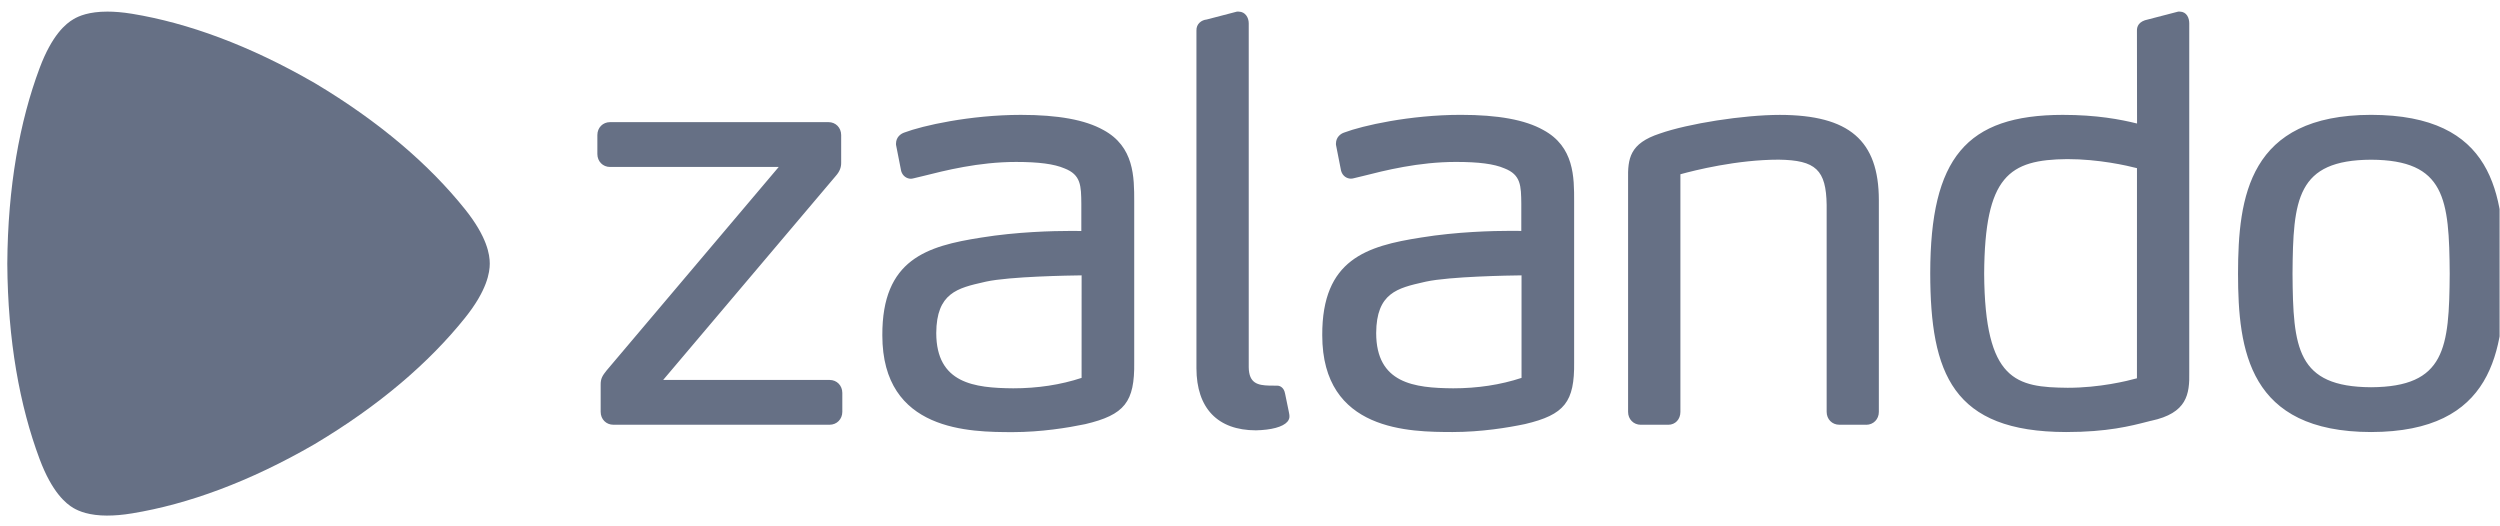 <?xml version="1.0" encoding="UTF-8"?>
<svg xmlns="http://www.w3.org/2000/svg" width="271" height="57" viewBox="0 0 271 57" fill="none">
  <g clip-path="url(#clip0_1985_6325)">
    <path fill-rule="evenodd" clip-rule="evenodd" d="M119.596 14.086C117.629 12.989 114.708 12.452 110.661 12.452C105.127 12.457 99.988 13.626 98.046 14.361C97.606 14.505 97.139 14.89 97.128 15.546V15.695L97.678 18.495L97.689 18.55C97.859 19.115 98.327 19.377 98.748 19.377H98.756C98.894 19.366 98.998 19.338 99.097 19.314L100.019 19.093C102.431 18.487 106.076 17.555 110.141 17.555C112.612 17.555 114.268 17.776 115.382 18.25C117.186 18.947 117.197 20.135 117.216 22.1V25.04C117.01 25.035 116.661 25.032 116.124 25.032C114.13 25.032 110.21 25.128 106.359 25.754C100.478 26.674 95.612 28.104 95.645 36.35C95.645 46.816 105.19 46.833 109.773 46.843C112.881 46.838 115.756 46.37 117.635 45.978C121.912 44.967 123.007 43.586 122.949 39.262V21.854C122.949 19.198 122.96 15.896 119.593 14.083L119.596 14.086ZM117.244 40.963C114.966 41.715 112.474 42.093 109.833 42.093C105.614 42.059 101.499 41.569 101.49 36.099C101.518 31.745 103.801 31.229 106.689 30.573L106.89 30.527C109.459 29.967 115.918 29.865 117.247 29.849L117.244 40.963ZM170.636 21.852V39.251C170.691 43.578 169.599 44.956 165.319 45.967C163.448 46.361 160.574 46.83 157.46 46.833C152.877 46.821 143.335 46.805 143.332 36.341C143.296 28.102 148.162 26.669 154.044 25.748C157.895 25.12 161.817 25.023 163.809 25.023C164.348 25.023 164.695 25.029 164.909 25.032V22.094C164.887 20.129 164.873 18.944 163.072 18.247C161.96 17.767 160.299 17.553 157.829 17.553C153.758 17.553 150.116 18.479 147.706 19.09L146.787 19.311C146.688 19.338 146.581 19.366 146.443 19.366C146.02 19.366 145.555 19.112 145.381 18.539L145.368 18.489L144.818 15.69V15.544C144.829 14.888 145.296 14.496 145.734 14.359C147.681 13.623 152.814 12.452 158.351 12.449C162.395 12.449 165.319 12.986 167.283 14.086C170.647 15.896 170.642 19.198 170.636 21.852ZM164.942 29.849C163.605 29.863 157.157 29.967 154.583 30.527L154.376 30.573C151.488 31.229 149.205 31.745 149.178 36.099C149.183 41.569 153.304 42.062 157.523 42.093C160.164 42.093 162.656 41.715 164.934 40.963V29.849H164.942ZM257.029 12.449C243.743 12.471 242.615 21.35 242.602 29.672C242.615 37.967 243.74 46.813 257.029 46.833C270.307 46.81 271.438 37.986 271.457 29.67C271.443 20.962 270.318 12.471 257.029 12.449ZM257.029 41.977C248.97 41.938 248.565 37.733 248.51 29.675C248.565 21.579 248.97 17.349 257.027 17.313C265.086 17.349 265.493 21.579 265.548 29.672C265.493 37.73 265.086 41.935 257.029 41.977ZM233.18 45.609L232.836 45.697C230.98 46.177 228.435 46.833 223.973 46.833H223.962C211.661 46.81 209.251 40.502 209.238 29.609C209.249 17.12 213.144 12.468 223.597 12.452C227.288 12.452 229.833 12.94 231.656 13.389L231.645 3.325C231.632 2.884 231.824 2.305 232.85 2.107L236.118 1.258H236.297C237.048 1.277 237.315 1.955 237.315 2.534V40.343C237.364 42.735 237.086 44.779 233.18 45.614V45.609ZM231.648 18.228C230.559 17.947 227.514 17.247 224.084 17.247C217.79 17.31 215.144 19.049 215.083 29.675C215.157 41.346 218.571 41.98 224.141 42.035C227.607 42.035 230.584 41.299 231.645 41.007L231.648 18.228ZM202.3 46.042H199.384C198.595 46.042 198.009 45.441 198.009 44.644V22.213C197.954 18.421 196.834 17.362 192.818 17.307C188.274 17.307 183.672 18.47 182.156 18.889V44.647C182.156 45.455 181.606 46.044 180.844 46.044H177.86C177.076 46.044 176.484 45.444 176.484 44.65V19.49C176.443 17.164 176.655 15.555 179.915 14.48C183.031 13.386 188.992 12.457 192.939 12.454C200.449 12.466 203.654 15.224 203.667 21.675V44.653C203.667 45.446 203.076 46.047 202.292 46.047L202.3 46.042ZM136.136 46.648C137.82 46.612 139.057 46.279 139.547 45.722C139.718 45.529 139.795 45.297 139.775 45.074C139.764 44.887 139.764 44.887 139.308 42.693L139.294 42.638C139.195 42.068 138.799 41.806 138.463 41.806H138.414C138.414 41.806 137.993 41.798 137.575 41.798C136.375 41.759 135.382 41.577 135.363 39.803V2.528C135.363 1.911 134.995 1.274 134.29 1.261H134.079L130.805 2.115C130.25 2.17 129.666 2.575 129.694 3.322V39.918C129.702 44.25 131.991 46.64 136.136 46.648ZM89.929 46.042H66.487C65.703 46.042 65.112 45.441 65.112 44.644V41.734C65.098 41.018 65.321 40.706 65.755 40.158L84.414 18.098H66.129C65.345 18.098 64.754 17.492 64.754 16.698V14.637C64.754 13.838 65.348 13.24 66.129 13.24H89.813C90.592 13.24 91.18 13.841 91.183 14.637V17.608C91.197 18.145 91.018 18.6 90.592 19.079L71.887 41.186H89.932C90.713 41.186 91.302 41.787 91.307 42.583V44.65C91.302 45.441 90.71 46.042 89.929 46.042Z" fill="#667085"></path>
    <path fill-rule="evenodd" clip-rule="evenodd" d="M11.651 55.891C9.662 55.891 8.556 55.417 7.965 55.072C7.148 54.593 5.643 53.372 4.293 49.762C2.128 43.972 0.846 36.901 0.791 28.595V28.567C0.846 20.245 2.128 13.176 4.293 7.384C5.641 3.777 7.145 2.553 7.971 2.076C8.554 1.726 9.657 1.258 11.643 1.258C12.402 1.258 13.293 1.327 14.328 1.495C20.341 2.487 27 4.893 34.105 8.999L34.127 9.01C41.175 13.215 46.555 17.875 50.404 22.678C52.805 25.677 53.091 27.611 53.091 28.57C53.091 29.529 52.805 31.469 50.404 34.462C46.553 39.265 41.175 43.928 34.127 48.13L34.1 48.147C27.003 52.253 20.341 54.659 14.328 55.648C13.29 55.822 12.402 55.888 11.648 55.888" fill="#667085"></path>
  </g>
  <defs>
    <clipPath id="clip0_1985_6325">
      <rect width="270.667" height="56" fill="white" transform="translate(0.289 0.574)"></rect>
    </clipPath>
  </defs>
</svg>
